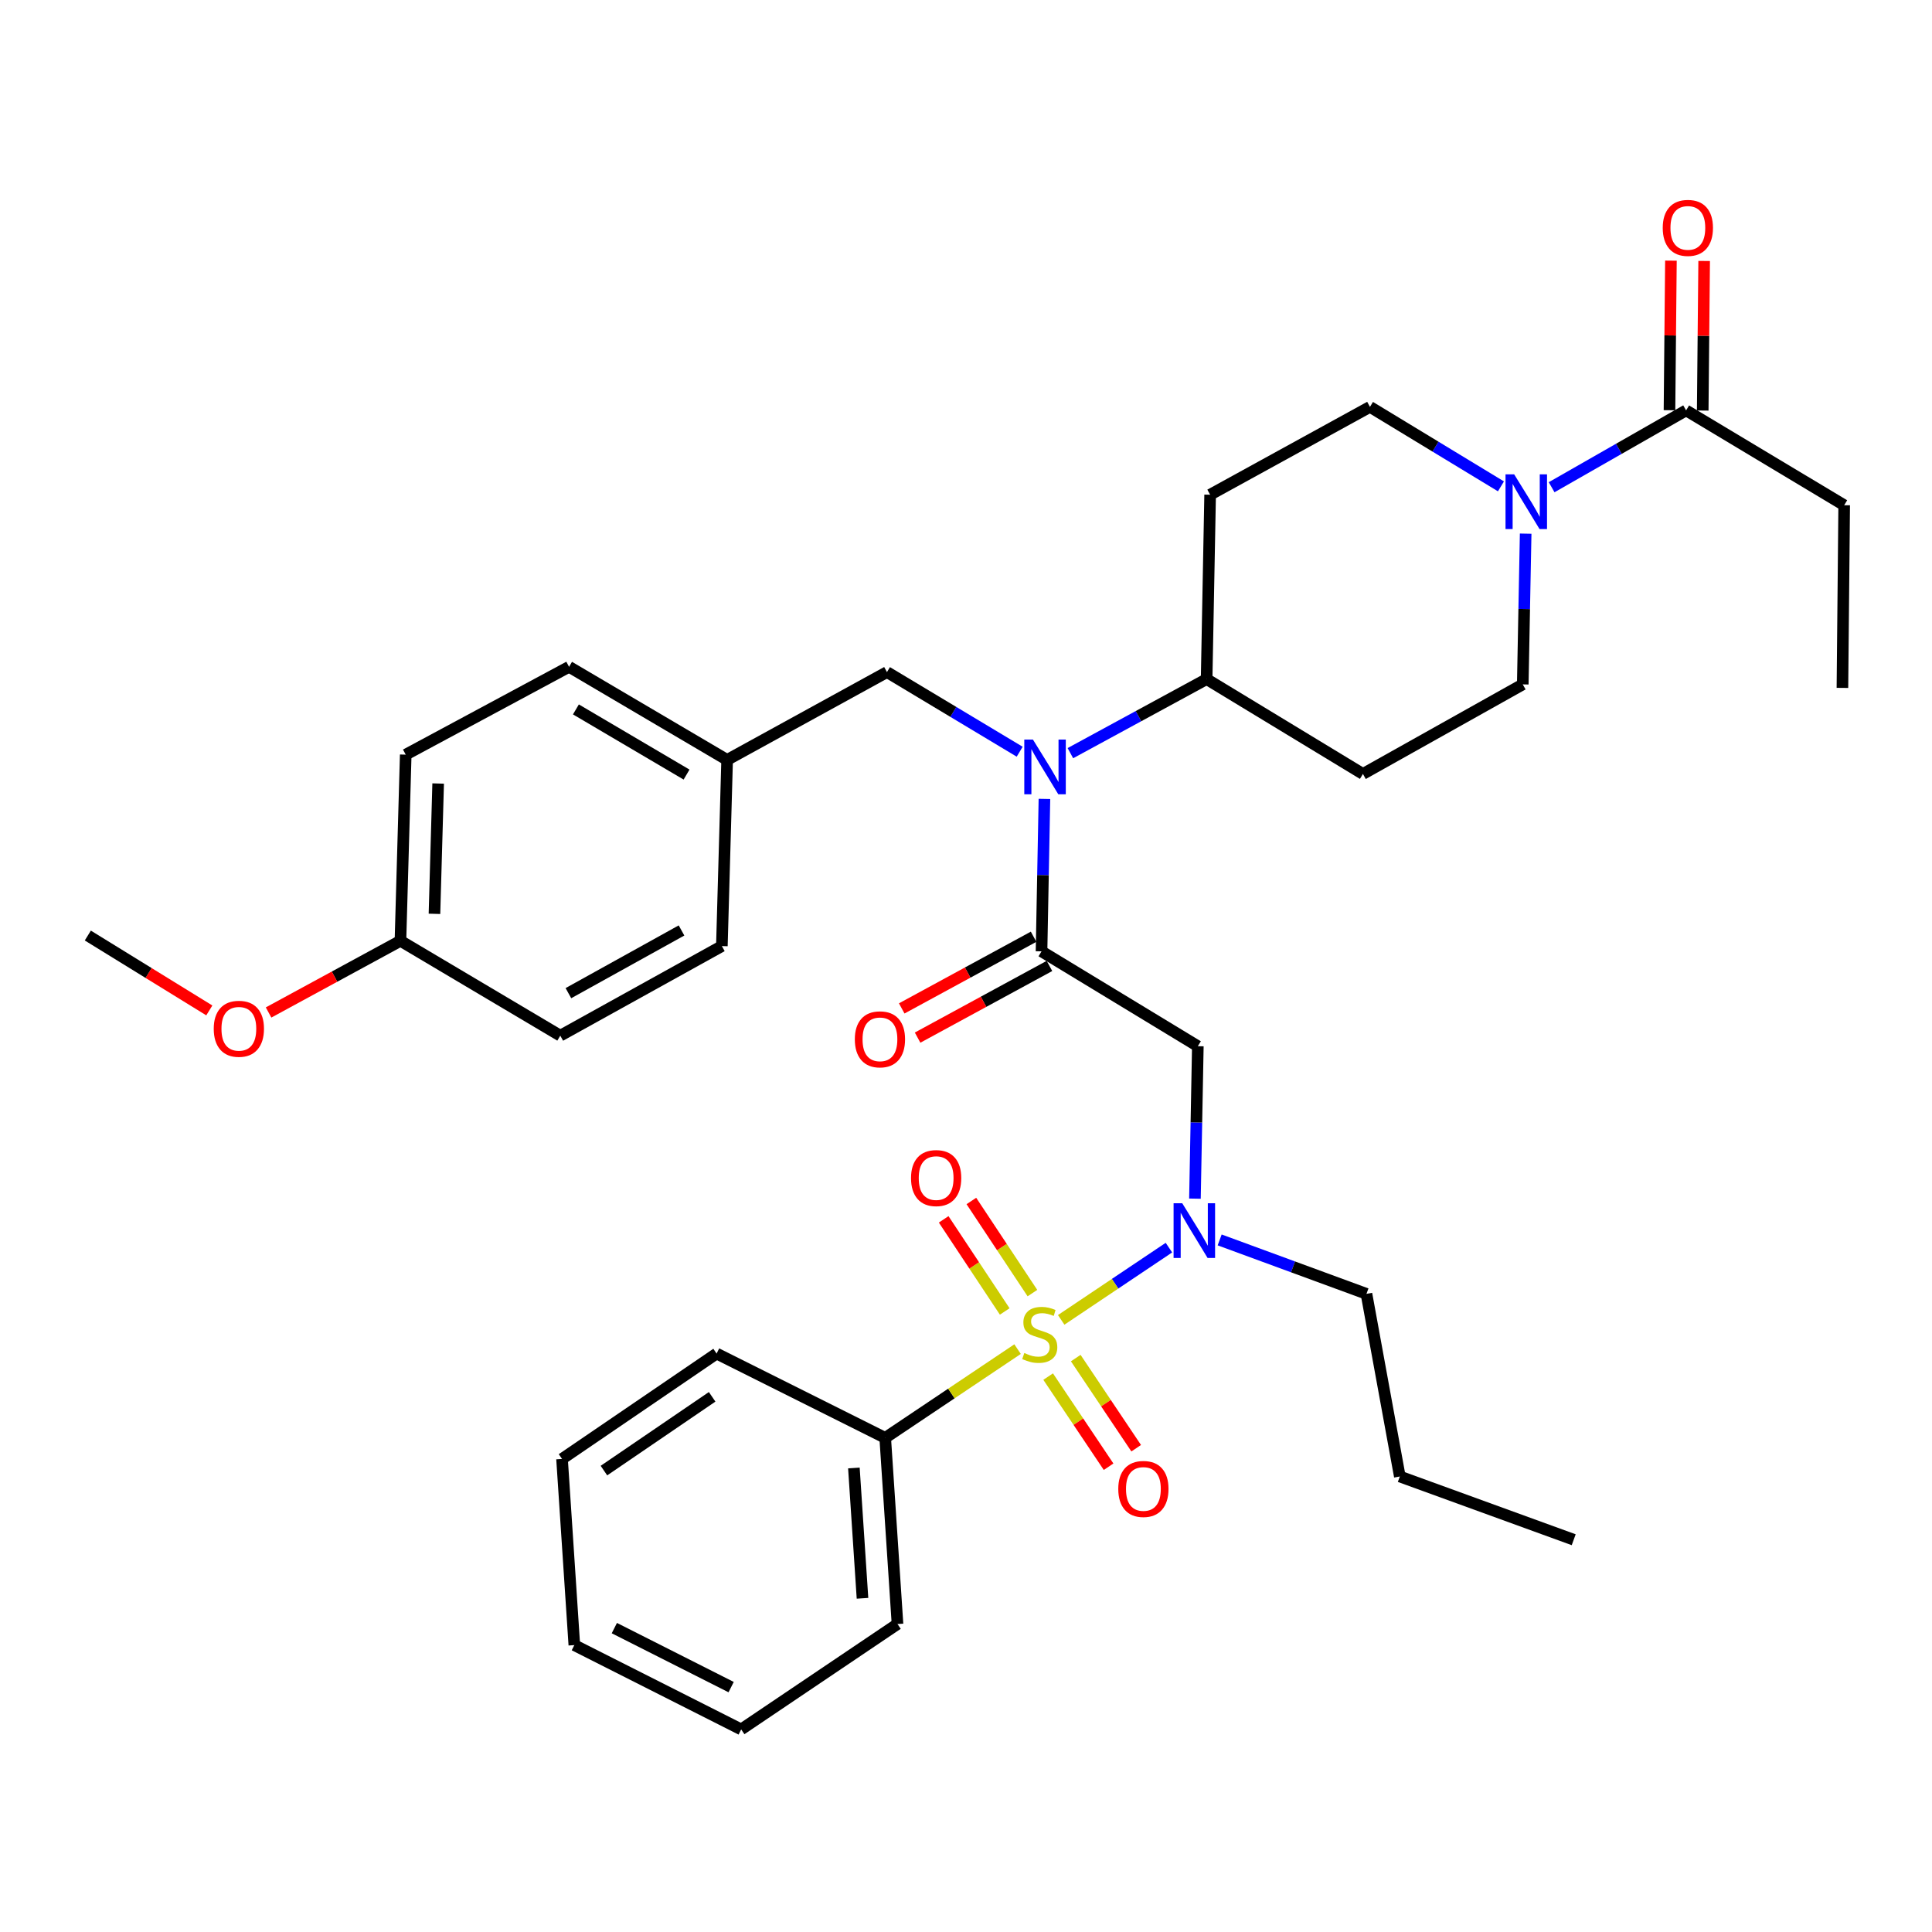 <?xml version='1.0' encoding='iso-8859-1'?>
<svg version='1.1' baseProfile='full'
              xmlns='http://www.w3.org/2000/svg'
                      xmlns:rdkit='http://www.rdkit.org/xml'
                      xmlns:xlink='http://www.w3.org/1999/xlink'
                  xml:space='preserve'
width='1000px' height='1000px' viewBox='0 0 1000 1000'>
<!-- END OF HEADER -->
<rect style='opacity:1.0;fill:#FFFFFF;stroke:none' width='1000' height='1000' x='0' y='0'> </rect>
<path class='bond-0' d='M 776.89,251.737 L 742.991,231.167' style='fill:none;fill-rule:evenodd;stroke:#0000FF;stroke-width:6px;stroke-linecap:butt;stroke-linejoin:miter;stroke-opacity:1' />
<path class='bond-0' d='M 742.991,231.167 L 709.092,210.598' style='fill:none;fill-rule:evenodd;stroke:#000000;stroke-width:6px;stroke-linecap:butt;stroke-linejoin:miter;stroke-opacity:1' />
<path class='bond-1' d='M 803.118,252.19 L 837.921,232.302' style='fill:none;fill-rule:evenodd;stroke:#0000FF;stroke-width:6px;stroke-linecap:butt;stroke-linejoin:miter;stroke-opacity:1' />
<path class='bond-1' d='M 837.921,232.302 L 872.724,212.414' style='fill:none;fill-rule:evenodd;stroke:#000000;stroke-width:6px;stroke-linecap:butt;stroke-linejoin:miter;stroke-opacity:1' />
<path class='bond-2' d='M 789.678,276.213 L 788.929,315.226' style='fill:none;fill-rule:evenodd;stroke:#0000FF;stroke-width:6px;stroke-linecap:butt;stroke-linejoin:miter;stroke-opacity:1' />
<path class='bond-2' d='M 788.929,315.226 L 788.18,354.239' style='fill:none;fill-rule:evenodd;stroke:#000000;stroke-width:6px;stroke-linecap:butt;stroke-linejoin:miter;stroke-opacity:1' />
<path class='bond-3' d='M 881.325,212.497 L 881.696,173.788' style='fill:none;fill-rule:evenodd;stroke:#000000;stroke-width:6px;stroke-linecap:butt;stroke-linejoin:miter;stroke-opacity:1' />
<path class='bond-3' d='M 881.696,173.788 L 882.068,135.08' style='fill:none;fill-rule:evenodd;stroke:#FF0000;stroke-width:6px;stroke-linecap:butt;stroke-linejoin:miter;stroke-opacity:1' />
<path class='bond-3' d='M 864.124,212.331 L 864.496,173.623' style='fill:none;fill-rule:evenodd;stroke:#000000;stroke-width:6px;stroke-linecap:butt;stroke-linejoin:miter;stroke-opacity:1' />
<path class='bond-3' d='M 864.496,173.623 L 864.868,134.914' style='fill:none;fill-rule:evenodd;stroke:#FF0000;stroke-width:6px;stroke-linecap:butt;stroke-linejoin:miter;stroke-opacity:1' />
<path class='bond-4' d='M 872.724,212.414 L 954.545,261.505' style='fill:none;fill-rule:evenodd;stroke:#000000;stroke-width:6px;stroke-linecap:butt;stroke-linejoin:miter;stroke-opacity:1' />
<path class='bond-5' d='M 954.545,261.505 L 953.638,356.055' style='fill:none;fill-rule:evenodd;stroke:#000000;stroke-width:6px;stroke-linecap:butt;stroke-linejoin:miter;stroke-opacity:1' />
<path class='bond-6' d='M 618.498,620.416 L 619.248,580.965' style='fill:none;fill-rule:evenodd;stroke:#0000FF;stroke-width:6px;stroke-linecap:butt;stroke-linejoin:miter;stroke-opacity:1' />
<path class='bond-6' d='M 619.248,580.965 L 619.998,541.514' style='fill:none;fill-rule:evenodd;stroke:#000000;stroke-width:6px;stroke-linecap:butt;stroke-linejoin:miter;stroke-opacity:1' />
<path class='bond-7' d='M 605.035,645.777 L 577.152,664.471' style='fill:none;fill-rule:evenodd;stroke:#0000FF;stroke-width:6px;stroke-linecap:butt;stroke-linejoin:miter;stroke-opacity:1' />
<path class='bond-7' d='M 577.152,664.471 L 549.27,683.165' style='fill:none;fill-rule:evenodd;stroke:#CCCC00;stroke-width:6px;stroke-linecap:butt;stroke-linejoin:miter;stroke-opacity:1' />
<path class='bond-8' d='M 631.296,641.779 L 669.286,655.736' style='fill:none;fill-rule:evenodd;stroke:#0000FF;stroke-width:6px;stroke-linecap:butt;stroke-linejoin:miter;stroke-opacity:1' />
<path class='bond-8' d='M 669.286,655.736 L 707.276,669.692' style='fill:none;fill-rule:evenodd;stroke:#000000;stroke-width:6px;stroke-linecap:butt;stroke-linejoin:miter;stroke-opacity:1' />
<path class='bond-9' d='M 458.182,744.241 L 464.546,840.597' style='fill:none;fill-rule:evenodd;stroke:#000000;stroke-width:6px;stroke-linecap:butt;stroke-linejoin:miter;stroke-opacity:1' />
<path class='bond-9' d='M 441.972,759.828 L 446.428,827.278' style='fill:none;fill-rule:evenodd;stroke:#000000;stroke-width:6px;stroke-linecap:butt;stroke-linejoin:miter;stroke-opacity:1' />
<path class='bond-10' d='M 458.182,744.241 L 370.913,700.598' style='fill:none;fill-rule:evenodd;stroke:#000000;stroke-width:6px;stroke-linecap:butt;stroke-linejoin:miter;stroke-opacity:1' />
<path class='bond-11' d='M 458.182,744.241 L 492.436,721.273' style='fill:none;fill-rule:evenodd;stroke:#000000;stroke-width:6px;stroke-linecap:butt;stroke-linejoin:miter;stroke-opacity:1' />
<path class='bond-11' d='M 492.436,721.273 L 526.69,698.305' style='fill:none;fill-rule:evenodd;stroke:#CCCC00;stroke-width:6px;stroke-linecap:butt;stroke-linejoin:miter;stroke-opacity:1' />
<path class='bond-12' d='M 534.379,669.303 L 518.579,645.465' style='fill:none;fill-rule:evenodd;stroke:#CCCC00;stroke-width:6px;stroke-linecap:butt;stroke-linejoin:miter;stroke-opacity:1' />
<path class='bond-12' d='M 518.579,645.465 L 502.779,621.627' style='fill:none;fill-rule:evenodd;stroke:#FF0000;stroke-width:6px;stroke-linecap:butt;stroke-linejoin:miter;stroke-opacity:1' />
<path class='bond-12' d='M 520.041,678.806 L 504.241,654.969' style='fill:none;fill-rule:evenodd;stroke:#CCCC00;stroke-width:6px;stroke-linecap:butt;stroke-linejoin:miter;stroke-opacity:1' />
<path class='bond-12' d='M 504.241,654.969 L 488.441,631.131' style='fill:none;fill-rule:evenodd;stroke:#FF0000;stroke-width:6px;stroke-linecap:butt;stroke-linejoin:miter;stroke-opacity:1' />
<path class='bond-13' d='M 542.522,712.524 L 558.162,735.85' style='fill:none;fill-rule:evenodd;stroke:#CCCC00;stroke-width:6px;stroke-linecap:butt;stroke-linejoin:miter;stroke-opacity:1' />
<path class='bond-13' d='M 558.162,735.85 L 573.803,759.175' style='fill:none;fill-rule:evenodd;stroke:#FF0000;stroke-width:6px;stroke-linecap:butt;stroke-linejoin:miter;stroke-opacity:1' />
<path class='bond-13' d='M 556.809,702.944 L 572.449,726.27' style='fill:none;fill-rule:evenodd;stroke:#CCCC00;stroke-width:6px;stroke-linecap:butt;stroke-linejoin:miter;stroke-opacity:1' />
<path class='bond-13' d='M 572.449,726.27 L 588.09,749.595' style='fill:none;fill-rule:evenodd;stroke:#FF0000;stroke-width:6px;stroke-linecap:butt;stroke-linejoin:miter;stroke-opacity:1' />
<path class='bond-14' d='M 464.546,840.597 L 383.633,895.145' style='fill:none;fill-rule:evenodd;stroke:#000000;stroke-width:6px;stroke-linecap:butt;stroke-linejoin:miter;stroke-opacity:1' />
<path class='bond-15' d='M 370.913,700.598 L 290.908,755.145' style='fill:none;fill-rule:evenodd;stroke:#000000;stroke-width:6px;stroke-linecap:butt;stroke-linejoin:miter;stroke-opacity:1' />
<path class='bond-15' d='M 368.603,722.992 L 312.599,761.175' style='fill:none;fill-rule:evenodd;stroke:#000000;stroke-width:6px;stroke-linecap:butt;stroke-linejoin:miter;stroke-opacity:1' />
<path class='bond-16' d='M 707.276,669.692 L 724.544,764.233' style='fill:none;fill-rule:evenodd;stroke:#000000;stroke-width:6px;stroke-linecap:butt;stroke-linejoin:miter;stroke-opacity:1' />
<path class='bond-17' d='M 724.544,764.233 L 814.546,796.963' style='fill:none;fill-rule:evenodd;stroke:#000000;stroke-width:6px;stroke-linecap:butt;stroke-linejoin:miter;stroke-opacity:1' />
<path class='bond-18' d='M 527.785,389.09 L 493.437,368.482' style='fill:none;fill-rule:evenodd;stroke:#0000FF;stroke-width:6px;stroke-linecap:butt;stroke-linejoin:miter;stroke-opacity:1' />
<path class='bond-18' d='M 493.437,368.482 L 459.089,347.874' style='fill:none;fill-rule:evenodd;stroke:#000000;stroke-width:6px;stroke-linecap:butt;stroke-linejoin:miter;stroke-opacity:1' />
<path class='bond-19' d='M 540.596,413.512 L 539.845,452.963' style='fill:none;fill-rule:evenodd;stroke:#0000FF;stroke-width:6px;stroke-linecap:butt;stroke-linejoin:miter;stroke-opacity:1' />
<path class='bond-19' d='M 539.845,452.963 L 539.095,492.414' style='fill:none;fill-rule:evenodd;stroke:#000000;stroke-width:6px;stroke-linecap:butt;stroke-linejoin:miter;stroke-opacity:1' />
<path class='bond-20' d='M 554.03,389.834 L 589.289,370.67' style='fill:none;fill-rule:evenodd;stroke:#0000FF;stroke-width:6px;stroke-linecap:butt;stroke-linejoin:miter;stroke-opacity:1' />
<path class='bond-20' d='M 589.289,370.67 L 624.547,351.506' style='fill:none;fill-rule:evenodd;stroke:#000000;stroke-width:6px;stroke-linecap:butt;stroke-linejoin:miter;stroke-opacity:1' />
<path class='bond-21' d='M 534.988,484.857 L 500.859,503.407' style='fill:none;fill-rule:evenodd;stroke:#000000;stroke-width:6px;stroke-linecap:butt;stroke-linejoin:miter;stroke-opacity:1' />
<path class='bond-21' d='M 500.859,503.407 L 466.731,521.957' style='fill:none;fill-rule:evenodd;stroke:#FF0000;stroke-width:6px;stroke-linecap:butt;stroke-linejoin:miter;stroke-opacity:1' />
<path class='bond-21' d='M 543.202,499.97 L 509.074,518.52' style='fill:none;fill-rule:evenodd;stroke:#000000;stroke-width:6px;stroke-linecap:butt;stroke-linejoin:miter;stroke-opacity:1' />
<path class='bond-21' d='M 509.074,518.52 L 474.945,537.07' style='fill:none;fill-rule:evenodd;stroke:#FF0000;stroke-width:6px;stroke-linecap:butt;stroke-linejoin:miter;stroke-opacity:1' />
<path class='bond-22' d='M 539.095,492.414 L 619.998,541.514' style='fill:none;fill-rule:evenodd;stroke:#000000;stroke-width:6px;stroke-linecap:butt;stroke-linejoin:miter;stroke-opacity:1' />
<path class='bond-23' d='M 459.089,347.874 L 376.361,393.324' style='fill:none;fill-rule:evenodd;stroke:#000000;stroke-width:6px;stroke-linecap:butt;stroke-linejoin:miter;stroke-opacity:1' />
<path class='bond-24' d='M 210.004,390.601 L 207.271,486.966' style='fill:none;fill-rule:evenodd;stroke:#000000;stroke-width:6px;stroke-linecap:butt;stroke-linejoin:miter;stroke-opacity:1' />
<path class='bond-24' d='M 226.789,405.543 L 224.876,472.999' style='fill:none;fill-rule:evenodd;stroke:#000000;stroke-width:6px;stroke-linecap:butt;stroke-linejoin:miter;stroke-opacity:1' />
<path class='bond-25' d='M 210.004,390.601 L 294.549,345.141' style='fill:none;fill-rule:evenodd;stroke:#000000;stroke-width:6px;stroke-linecap:butt;stroke-linejoin:miter;stroke-opacity:1' />
<path class='bond-26' d='M 207.271,486.966 L 290,536.057' style='fill:none;fill-rule:evenodd;stroke:#000000;stroke-width:6px;stroke-linecap:butt;stroke-linejoin:miter;stroke-opacity:1' />
<path class='bond-27' d='M 207.271,486.966 L 173.143,505.513' style='fill:none;fill-rule:evenodd;stroke:#000000;stroke-width:6px;stroke-linecap:butt;stroke-linejoin:miter;stroke-opacity:1' />
<path class='bond-27' d='M 173.143,505.513 L 139.014,524.059' style='fill:none;fill-rule:evenodd;stroke:#FF0000;stroke-width:6px;stroke-linecap:butt;stroke-linejoin:miter;stroke-opacity:1' />
<path class='bond-28' d='M 294.549,345.141 L 376.361,393.324' style='fill:none;fill-rule:evenodd;stroke:#000000;stroke-width:6px;stroke-linecap:butt;stroke-linejoin:miter;stroke-opacity:1' />
<path class='bond-28' d='M 298.092,367.191 L 355.36,400.919' style='fill:none;fill-rule:evenodd;stroke:#000000;stroke-width:6px;stroke-linecap:butt;stroke-linejoin:miter;stroke-opacity:1' />
<path class='bond-29' d='M 290,536.057 L 373.637,489.69' style='fill:none;fill-rule:evenodd;stroke:#000000;stroke-width:6px;stroke-linecap:butt;stroke-linejoin:miter;stroke-opacity:1' />
<path class='bond-29' d='M 294.206,514.058 L 352.751,481.601' style='fill:none;fill-rule:evenodd;stroke:#000000;stroke-width:6px;stroke-linecap:butt;stroke-linejoin:miter;stroke-opacity:1' />
<path class='bond-30' d='M 788.18,354.239 L 705.451,400.597' style='fill:none;fill-rule:evenodd;stroke:#000000;stroke-width:6px;stroke-linecap:butt;stroke-linejoin:miter;stroke-opacity:1' />
<path class='bond-31' d='M 709.092,210.598 L 626.363,256.058' style='fill:none;fill-rule:evenodd;stroke:#000000;stroke-width:6px;stroke-linecap:butt;stroke-linejoin:miter;stroke-opacity:1' />
<path class='bond-32' d='M 626.363,256.058 L 624.547,351.506' style='fill:none;fill-rule:evenodd;stroke:#000000;stroke-width:6px;stroke-linecap:butt;stroke-linejoin:miter;stroke-opacity:1' />
<path class='bond-33' d='M 624.547,351.506 L 705.451,400.597' style='fill:none;fill-rule:evenodd;stroke:#000000;stroke-width:6px;stroke-linecap:butt;stroke-linejoin:miter;stroke-opacity:1' />
<path class='bond-34' d='M 376.361,393.324 L 373.637,489.69' style='fill:none;fill-rule:evenodd;stroke:#000000;stroke-width:6px;stroke-linecap:butt;stroke-linejoin:miter;stroke-opacity:1' />
<path class='bond-35' d='M 108.339,522.989 L 76.897,503.611' style='fill:none;fill-rule:evenodd;stroke:#FF0000;stroke-width:6px;stroke-linecap:butt;stroke-linejoin:miter;stroke-opacity:1' />
<path class='bond-35' d='M 76.897,503.611 L 45.455,484.233' style='fill:none;fill-rule:evenodd;stroke:#000000;stroke-width:6px;stroke-linecap:butt;stroke-linejoin:miter;stroke-opacity:1' />
<path class='bond-36' d='M 383.633,895.145 L 297.273,851.511' style='fill:none;fill-rule:evenodd;stroke:#000000;stroke-width:6px;stroke-linecap:butt;stroke-linejoin:miter;stroke-opacity:1' />
<path class='bond-36' d='M 378.436,873.247 L 317.984,842.703' style='fill:none;fill-rule:evenodd;stroke:#000000;stroke-width:6px;stroke-linecap:butt;stroke-linejoin:miter;stroke-opacity:1' />
<path class='bond-37' d='M 290.908,755.145 L 297.273,851.511' style='fill:none;fill-rule:evenodd;stroke:#000000;stroke-width:6px;stroke-linecap:butt;stroke-linejoin:miter;stroke-opacity:1' />
<path  class='atom-0' d='M 783.736 245.529
L 793.016 260.529
Q 793.936 262.009, 795.416 264.689
Q 796.896 267.369, 796.976 267.529
L 796.976 245.529
L 800.736 245.529
L 800.736 273.849
L 796.856 273.849
L 786.896 257.449
Q 785.736 255.529, 784.496 253.329
Q 783.296 251.129, 782.936 250.449
L 782.936 273.849
L 779.256 273.849
L 779.256 245.529
L 783.736 245.529
' fill='#0000FF'/>
<path  class='atom-2' d='M 860.632 117.953
Q 860.632 111.153, 863.992 107.353
Q 867.352 103.553, 873.632 103.553
Q 879.912 103.553, 883.272 107.353
Q 886.632 111.153, 886.632 117.953
Q 886.632 124.833, 883.232 128.753
Q 879.832 132.633, 873.632 132.633
Q 867.392 132.633, 863.992 128.753
Q 860.632 124.873, 860.632 117.953
M 873.632 129.433
Q 877.952 129.433, 880.272 126.553
Q 882.632 123.633, 882.632 117.953
Q 882.632 112.393, 880.272 109.593
Q 877.952 106.753, 873.632 106.753
Q 869.312 106.753, 866.952 109.553
Q 864.632 112.353, 864.632 117.953
Q 864.632 123.673, 866.952 126.553
Q 869.312 129.433, 873.632 129.433
' fill='#FF0000'/>
<path  class='atom-5' d='M 611.923 622.802
L 621.203 637.802
Q 622.123 639.282, 623.603 641.962
Q 625.083 644.642, 625.163 644.802
L 625.163 622.802
L 628.923 622.802
L 628.923 651.122
L 625.043 651.122
L 615.083 634.722
Q 613.923 632.802, 612.683 630.602
Q 611.483 628.402, 611.123 627.722
L 611.123 651.122
L 607.443 651.122
L 607.443 622.802
L 611.923 622.802
' fill='#0000FF'/>
<path  class='atom-7' d='M 530.177 700.322
Q 530.497 700.442, 531.817 701.002
Q 533.137 701.562, 534.577 701.922
Q 536.057 702.242, 537.497 702.242
Q 540.177 702.242, 541.737 700.962
Q 543.297 699.642, 543.297 697.362
Q 543.297 695.802, 542.497 694.842
Q 541.737 693.882, 540.537 693.362
Q 539.337 692.842, 537.337 692.242
Q 534.817 691.482, 533.297 690.762
Q 531.817 690.042, 530.737 688.522
Q 529.697 687.002, 529.697 684.442
Q 529.697 680.882, 532.097 678.682
Q 534.537 676.482, 539.337 676.482
Q 542.617 676.482, 546.337 678.042
L 545.417 681.122
Q 542.017 679.722, 539.457 679.722
Q 536.697 679.722, 535.177 680.882
Q 533.657 682.002, 533.697 683.962
Q 533.697 685.482, 534.457 686.402
Q 535.257 687.322, 536.377 687.842
Q 537.537 688.362, 539.457 688.962
Q 542.017 689.762, 543.537 690.562
Q 545.057 691.362, 546.137 693.002
Q 547.257 694.602, 547.257 697.362
Q 547.257 701.282, 544.617 703.402
Q 542.017 705.482, 537.657 705.482
Q 535.137 705.482, 533.217 704.922
Q 531.337 704.402, 529.097 703.482
L 530.177 700.322
' fill='#CCCC00'/>
<path  class='atom-8' d='M 471.547 609.768
Q 471.547 602.968, 474.907 599.168
Q 478.267 595.368, 484.547 595.368
Q 490.827 595.368, 494.187 599.168
Q 497.547 602.968, 497.547 609.768
Q 497.547 616.648, 494.147 620.568
Q 490.747 624.448, 484.547 624.448
Q 478.307 624.448, 474.907 620.568
Q 471.547 616.688, 471.547 609.768
M 484.547 621.248
Q 488.867 621.248, 491.187 618.368
Q 493.547 615.448, 493.547 609.768
Q 493.547 604.208, 491.187 601.408
Q 488.867 598.568, 484.547 598.568
Q 480.227 598.568, 477.867 601.368
Q 475.547 604.168, 475.547 609.768
Q 475.547 615.488, 477.867 618.368
Q 480.227 621.248, 484.547 621.248
' fill='#FF0000'/>
<path  class='atom-9' d='M 578.817 770.677
Q 578.817 763.877, 582.177 760.077
Q 585.537 756.277, 591.817 756.277
Q 598.097 756.277, 601.457 760.077
Q 604.817 763.877, 604.817 770.677
Q 604.817 777.557, 601.417 781.477
Q 598.017 785.357, 591.817 785.357
Q 585.577 785.357, 582.177 781.477
Q 578.817 777.597, 578.817 770.677
M 591.817 782.157
Q 596.137 782.157, 598.457 779.277
Q 600.817 776.357, 600.817 770.677
Q 600.817 765.117, 598.457 762.317
Q 596.137 759.477, 591.817 759.477
Q 587.497 759.477, 585.137 762.277
Q 582.817 765.077, 582.817 770.677
Q 582.817 776.397, 585.137 779.277
Q 587.497 782.157, 591.817 782.157
' fill='#FF0000'/>
<path  class='atom-14' d='M 534.651 382.805
L 543.931 397.805
Q 544.851 399.285, 546.331 401.965
Q 547.811 404.645, 547.891 404.805
L 547.891 382.805
L 551.651 382.805
L 551.651 411.125
L 547.771 411.125
L 537.811 394.725
Q 536.651 392.805, 535.411 390.605
Q 534.211 388.405, 533.851 387.725
L 533.851 411.125
L 530.171 411.125
L 530.171 382.805
L 534.651 382.805
' fill='#0000FF'/>
<path  class='atom-16' d='M 442.458 537.953
Q 442.458 531.153, 445.818 527.353
Q 449.178 523.553, 455.458 523.553
Q 461.738 523.553, 465.098 527.353
Q 468.458 531.153, 468.458 537.953
Q 468.458 544.833, 465.058 548.753
Q 461.658 552.633, 455.458 552.633
Q 449.218 552.633, 445.818 548.753
Q 442.458 544.873, 442.458 537.953
M 455.458 549.433
Q 459.778 549.433, 462.098 546.553
Q 464.458 543.633, 464.458 537.953
Q 464.458 532.393, 462.098 529.593
Q 459.778 526.753, 455.458 526.753
Q 451.138 526.753, 448.778 529.553
Q 446.458 532.353, 446.458 537.953
Q 446.458 543.673, 448.778 546.553
Q 451.138 549.433, 455.458 549.433
' fill='#FF0000'/>
<path  class='atom-30' d='M 110.635 532.496
Q 110.635 525.696, 113.995 521.896
Q 117.355 518.096, 123.635 518.096
Q 129.915 518.096, 133.275 521.896
Q 136.635 525.696, 136.635 532.496
Q 136.635 539.376, 133.235 543.296
Q 129.835 547.176, 123.635 547.176
Q 117.395 547.176, 113.995 543.296
Q 110.635 539.416, 110.635 532.496
M 123.635 543.976
Q 127.955 543.976, 130.275 541.096
Q 132.635 538.176, 132.635 532.496
Q 132.635 526.936, 130.275 524.136
Q 127.955 521.296, 123.635 521.296
Q 119.315 521.296, 116.955 524.096
Q 114.635 526.896, 114.635 532.496
Q 114.635 538.216, 116.955 541.096
Q 119.315 543.976, 123.635 543.976
' fill='#FF0000'/>
</svg>
